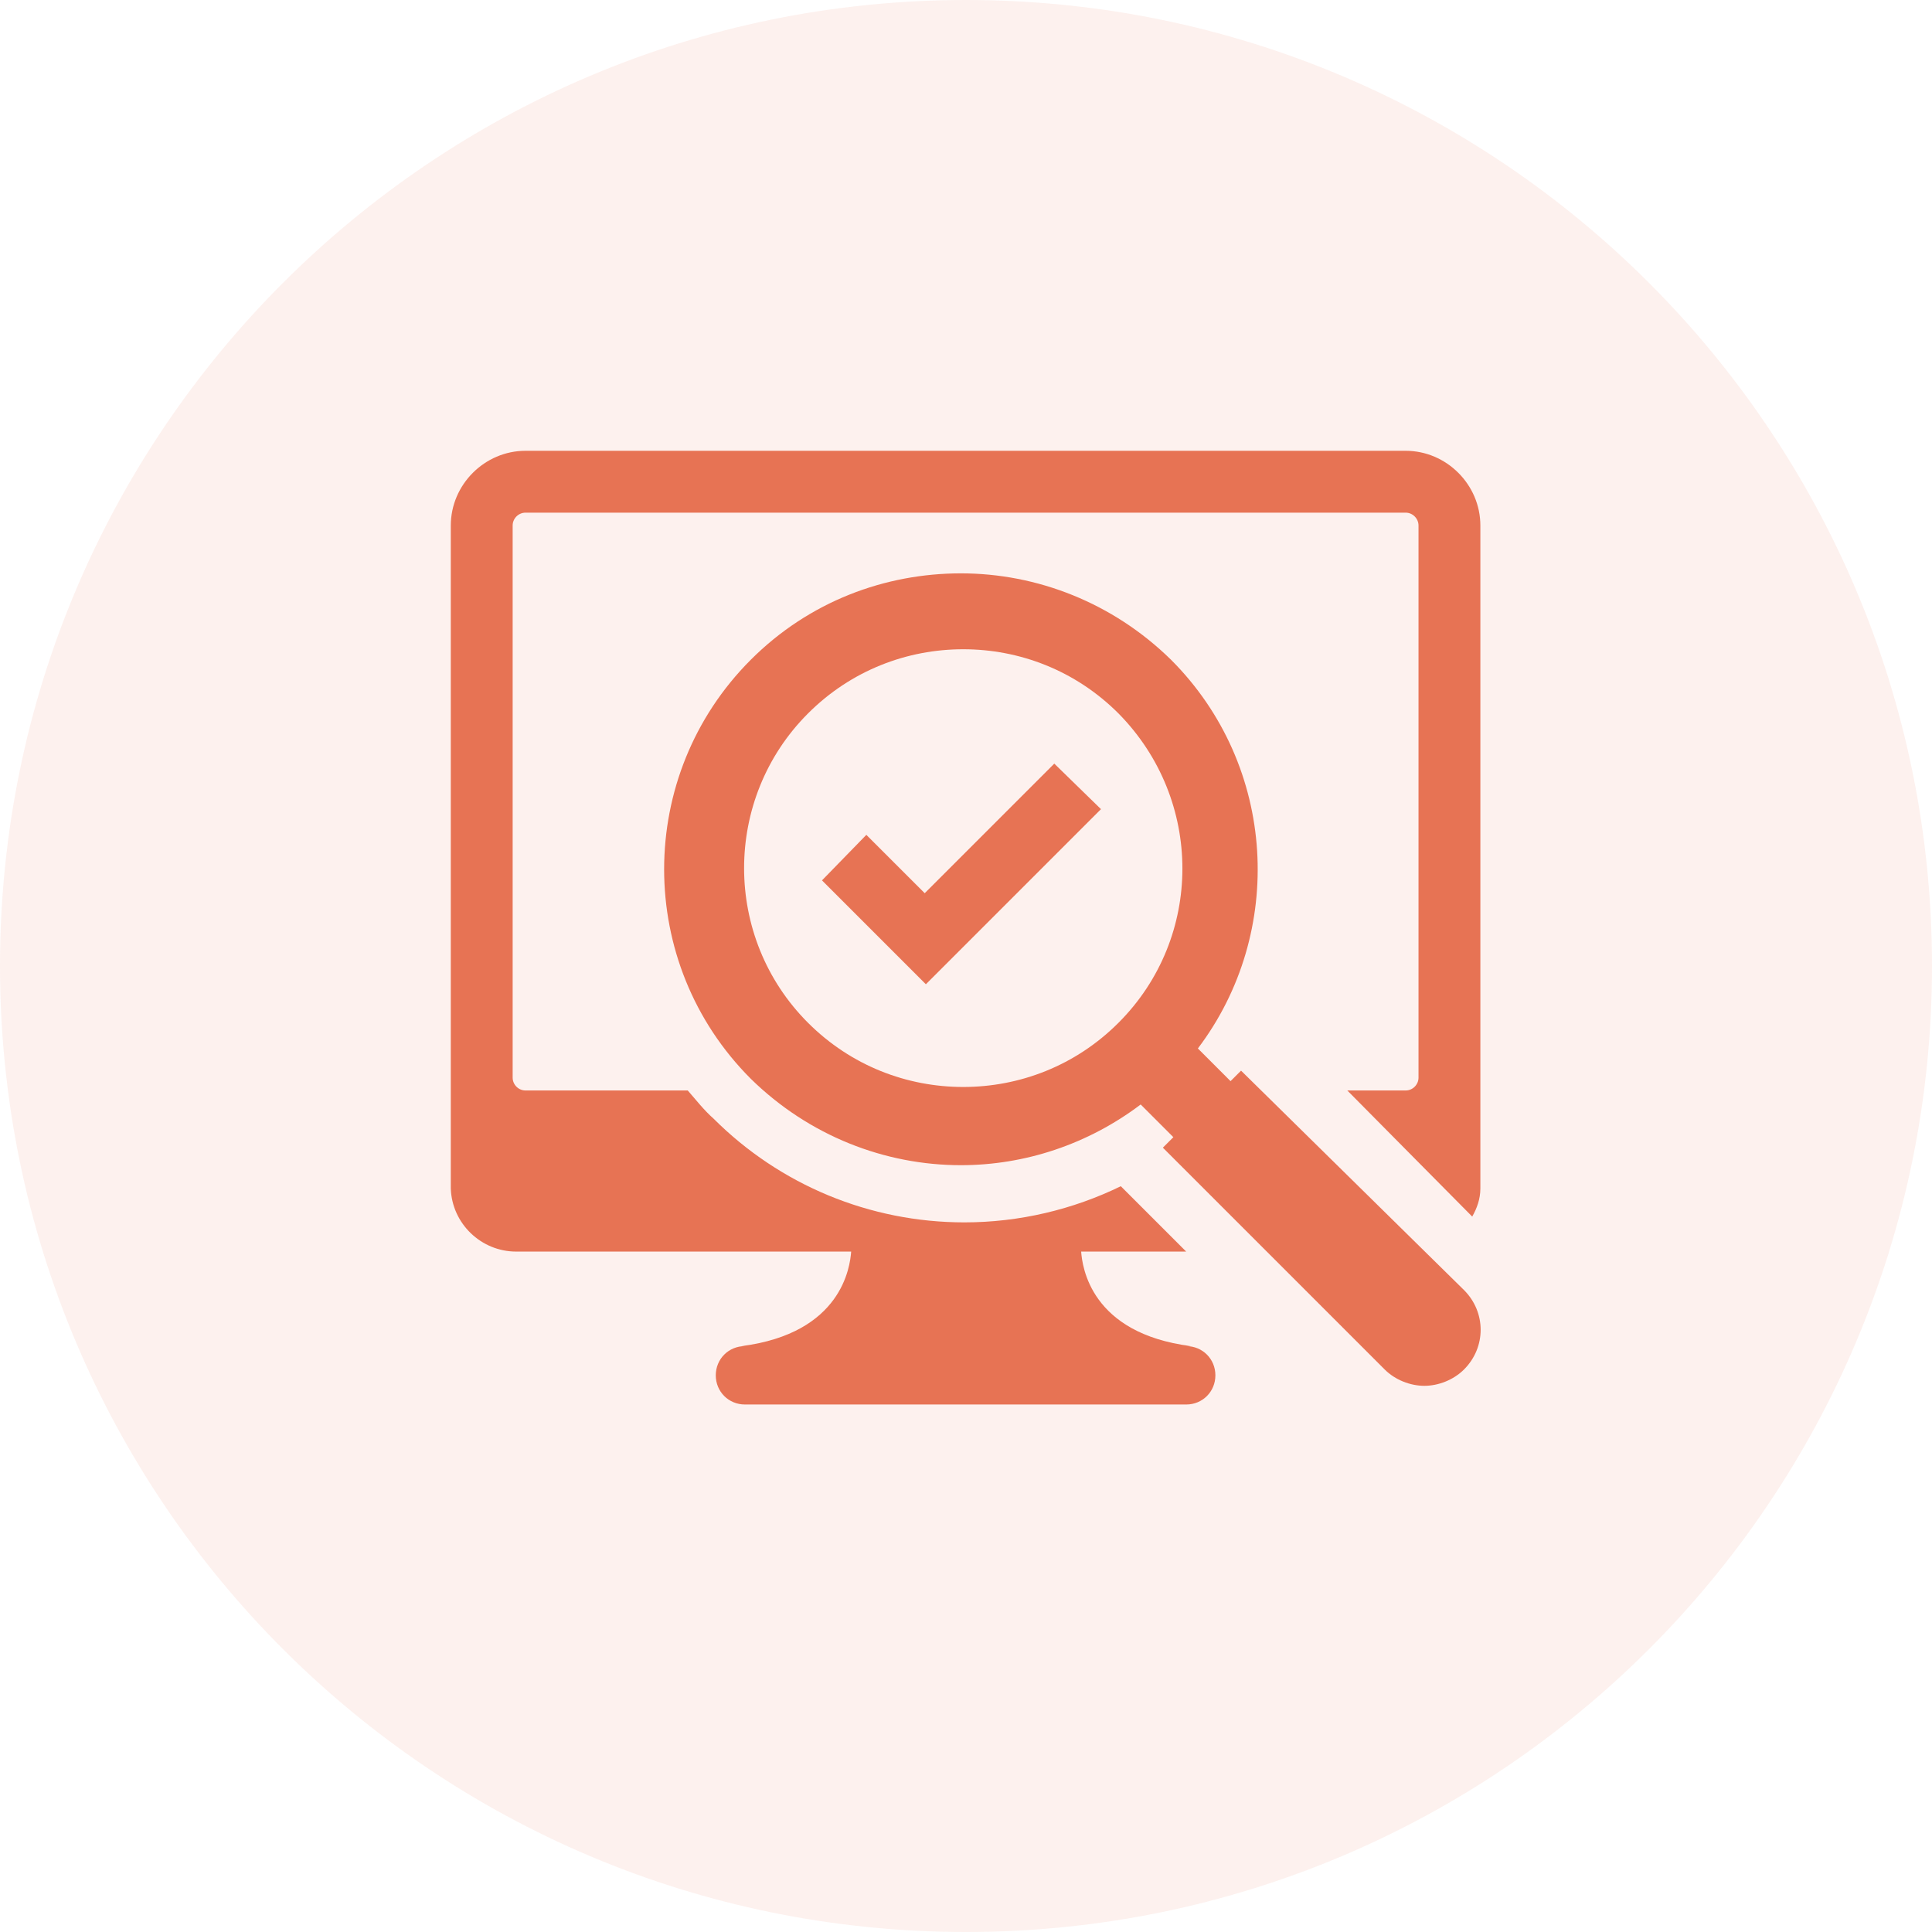 <svg xmlns="http://www.w3.org/2000/svg" width="60" height="60" viewBox="0 0 60 60" fill="none"><path opacity="0.1" d="M30 60C46.569 60 60 46.569 60 30C60 13.431 46.569 0 30 0C13.431 0 0 13.431 0 30C0 46.569 13.431 60 30 60Z" fill="#E77354"></path><path d="M44.053 33.467V16.32C44.053 16.102 43.871 15.921 43.654 15.921H16.32C16.102 15.921 15.921 16.102 15.921 16.32V33.467C15.921 33.685 16.102 33.866 16.32 33.866H21.359C21.613 34.156 21.866 34.482 22.156 34.736C24.223 36.803 27.014 37.962 29.951 37.962C31.654 37.962 33.322 37.564 34.808 36.839L36.838 38.869H33.576C33.612 39.34 33.866 41.406 36.984 41.805H36.839C37.346 41.805 37.745 42.204 37.745 42.712C37.745 43.219 37.346 43.618 36.839 43.618H23.135C22.628 43.618 22.229 43.219 22.229 42.712C22.229 42.204 22.628 41.805 23.135 41.805H23.027C26.144 41.406 26.398 39.34 26.434 38.869H16.03C14.942 38.869 14.036 37.999 14 36.911V36.875V36.839V36.658V36.621V33.504V33.467V16.32C14 15.051 15.051 14 16.32 14H43.654C44.923 14 45.974 15.051 45.974 16.32V36.911C45.974 37.238 45.866 37.528 45.721 37.782L41.842 33.866H43.654C43.872 33.866 44.053 33.685 44.053 33.468L44.053 33.467ZM45.467 40.065C46.155 40.754 46.155 41.842 45.467 42.53C45.14 42.856 44.669 43.038 44.234 43.038C43.799 43.038 43.328 42.856 43.002 42.53L36.114 35.642L36.44 35.316L35.425 34.301C33.794 35.533 31.836 36.186 29.842 36.186C27.486 36.186 25.129 35.28 23.317 33.503C19.728 29.914 19.728 24.078 23.317 20.489C25.129 18.676 27.486 17.806 29.842 17.806C32.198 17.806 34.555 18.712 36.367 20.489C39.666 23.788 39.92 28.972 37.201 32.561L38.216 33.576L38.542 33.25L45.467 40.065ZM34.736 22.157C33.395 20.815 31.654 20.163 29.914 20.163C28.174 20.163 26.434 20.815 25.093 22.157C22.447 24.803 22.447 29.117 25.093 31.763C26.434 33.105 28.174 33.757 29.914 33.757C31.654 33.757 33.395 33.105 34.736 31.763C37.382 29.117 37.382 24.839 34.736 22.157ZM32.742 23.715L28.718 27.739L26.905 25.927L25.528 27.341L28.754 30.567L34.192 25.129L32.742 23.715Z" fill="#E77354"></path></svg>
